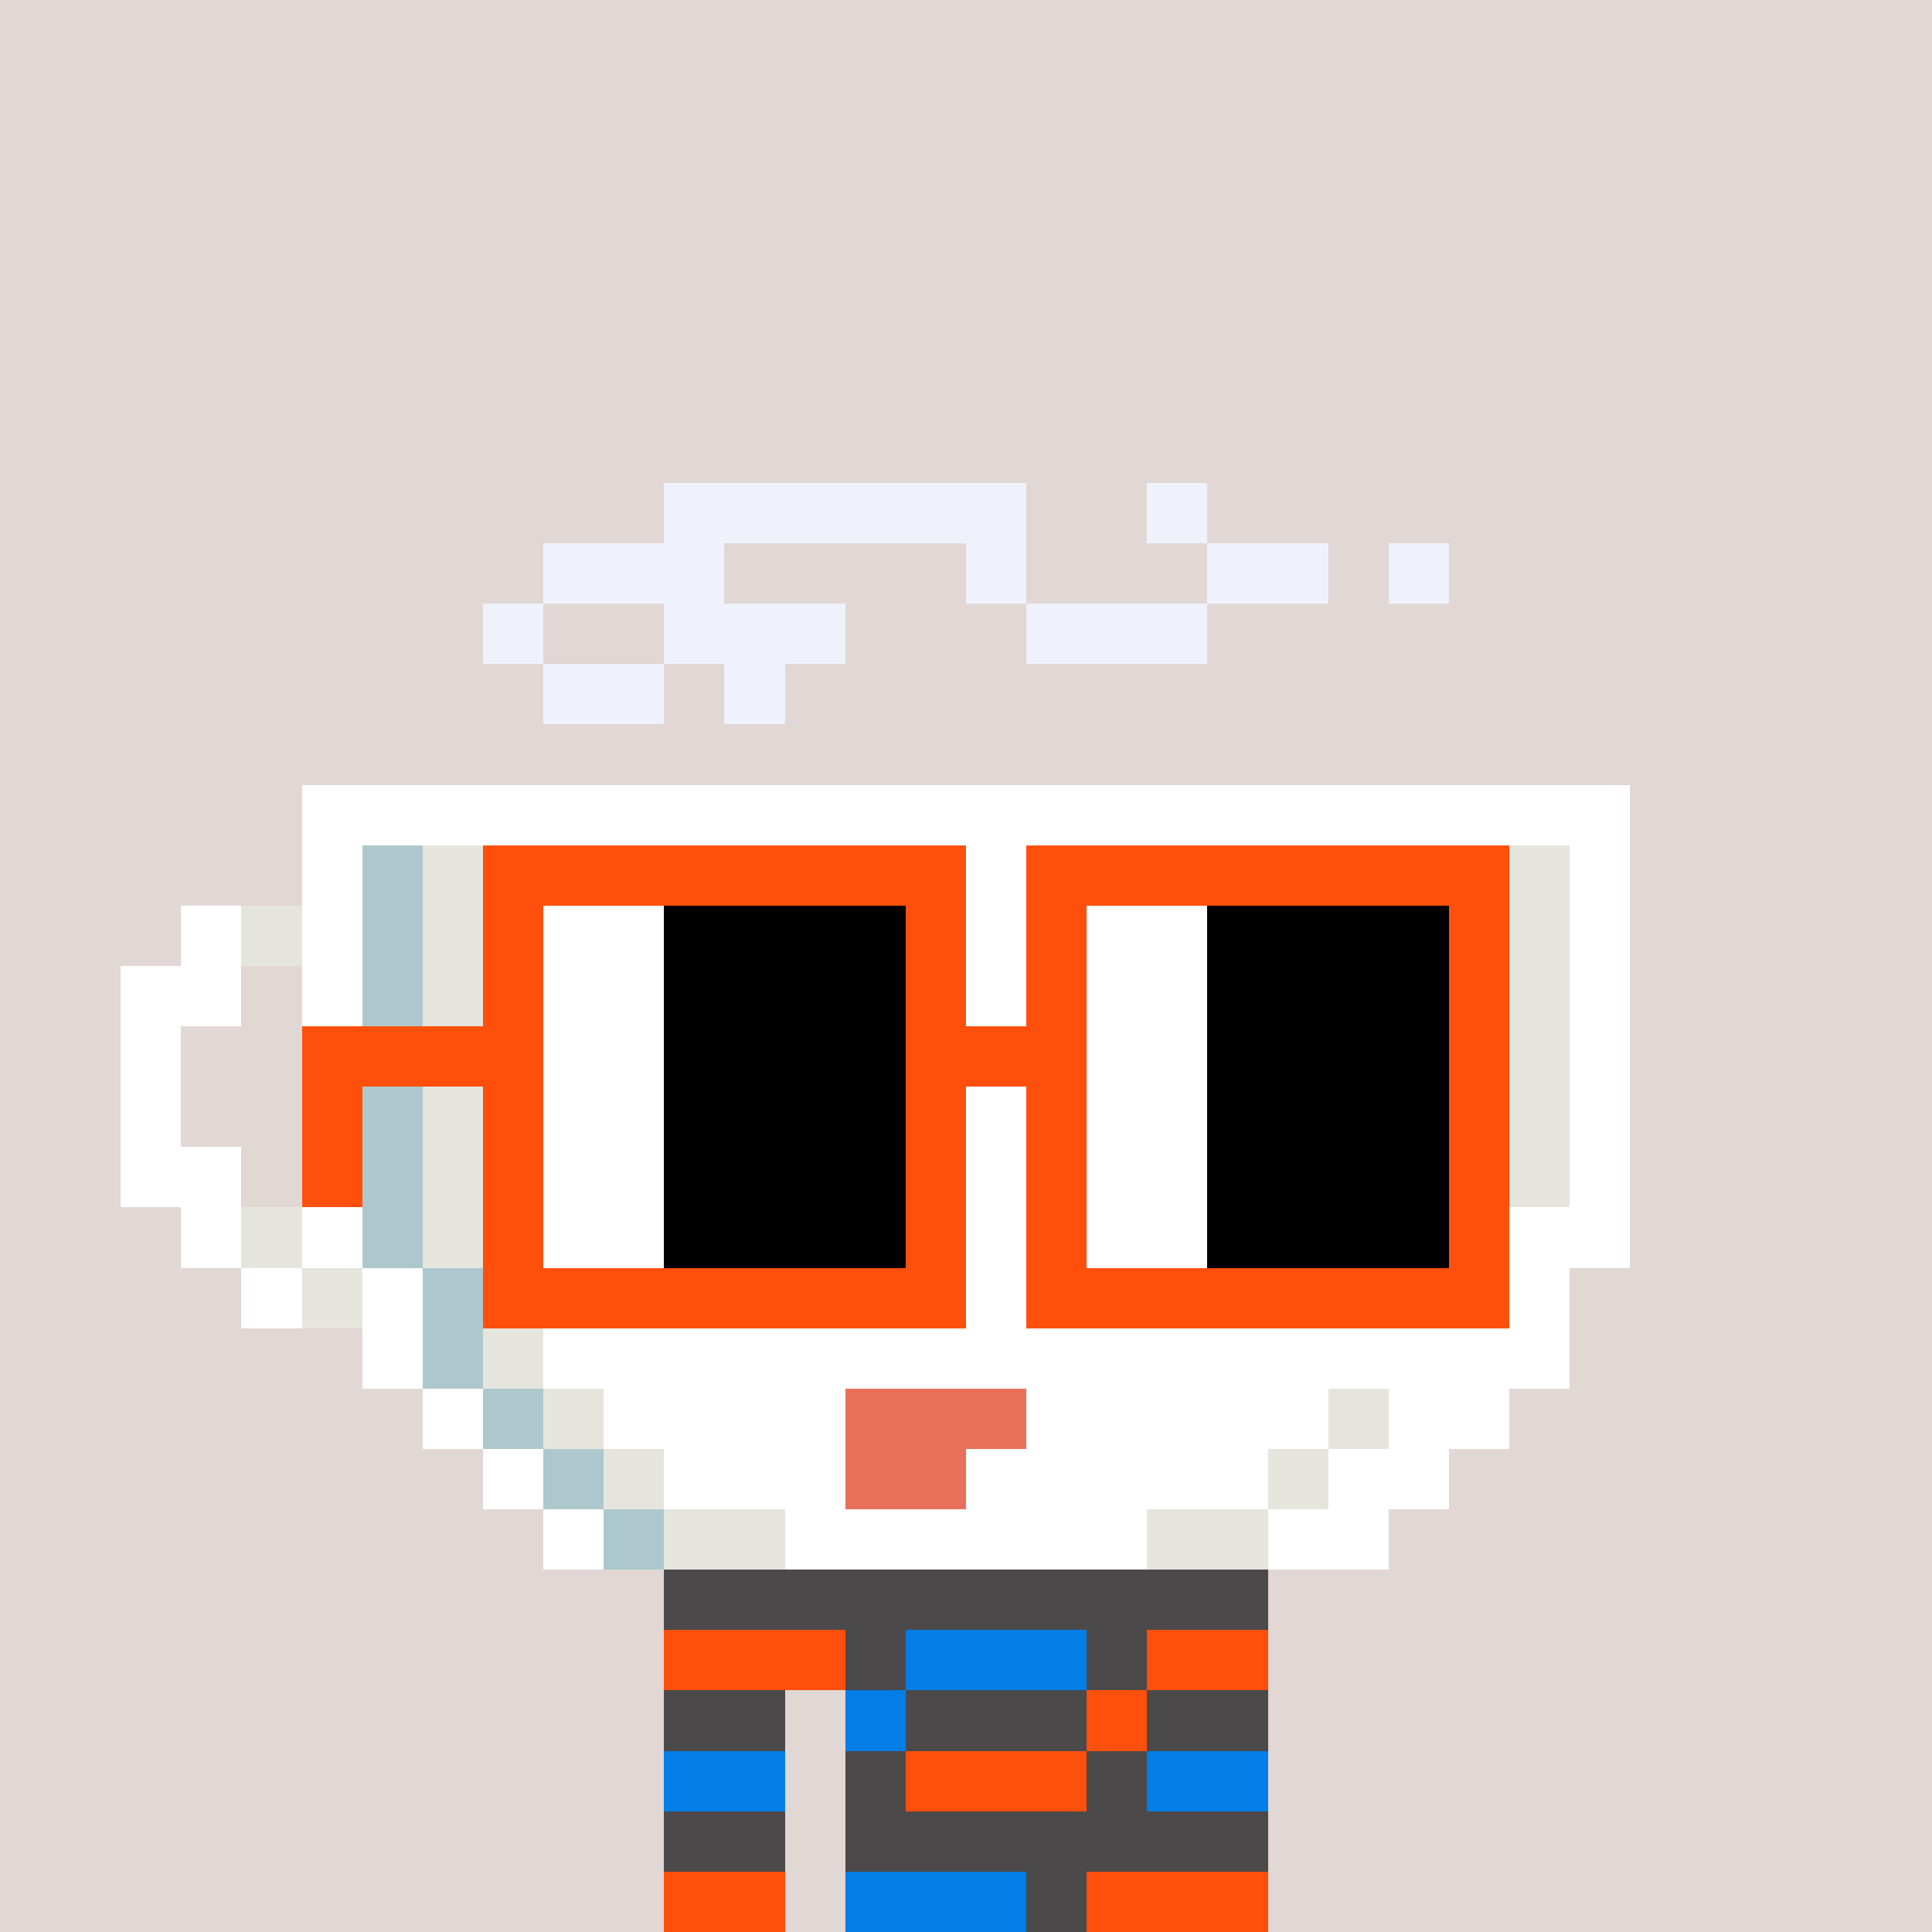 <svg width="320" height="320" viewBox="0 0 320 320" xmlns="http://www.w3.org/2000/svg" shape-rendering="crispEdges"><rect width="100%" height="100%" fill="#e1d7d5" /><rect width="100" height="10" x="110" y="260" fill="#4b4949" /><rect width="100" height="10" x="110" y="270" fill="#4b4949" /><rect width="20" height="10" x="110" y="280" fill="#4b4949" /><rect width="70" height="10" x="140" y="280" fill="#4b4949" /><rect width="20" height="10" x="110" y="290" fill="#4b4949" /><rect width="70" height="10" x="140" y="290" fill="#4b4949" /><rect width="20" height="10" x="110" y="300" fill="#4b4949" /><rect width="70" height="10" x="140" y="300" fill="#4b4949" /><rect width="20" height="10" x="110" y="310" fill="#4b4949" /><rect width="70" height="10" x="140" y="310" fill="#4b4949" /><rect width="30" height="10" x="110" y="270" fill="#fe500c" /><rect width="30" height="10" x="150" y="270" fill="#027ee6" /><rect width="20" height="10" x="190" y="270" fill="#fe500c" /><rect width="10" height="10" x="140" y="280" fill="#027ee6" /><rect width="10" height="10" x="180" y="280" fill="#fe500c" /><rect width="20" height="10" x="110" y="290" fill="#027ee6" /><rect width="30" height="10" x="150" y="290" fill="#fe500c" /><rect width="20" height="10" x="190" y="290" fill="#027ee6" /><rect width="20" height="10" x="110" y="310" fill="#fe500c" /><rect width="30" height="10" x="140" y="310" fill="#027ee6" /><rect width="30" height="10" x="180" y="310" fill="#fe500c" /><rect width="60" height="10" x="110" y="80" fill="#eff2fa" /><rect width="10" height="10" x="190" y="80" fill="#eff2fa" /><rect width="30" height="10" x="90" y="90" fill="#eff2fa" /><rect width="10" height="10" x="160" y="90" fill="#eff2fa" /><rect width="20" height="10" x="200" y="90" fill="#eff2fa" /><rect width="10" height="10" x="230" y="90" fill="#eff2fa" /><rect width="10" height="10" x="80" y="100" fill="#eff2fa" /><rect width="30" height="10" x="110" y="100" fill="#eff2fa" /><rect width="30" height="10" x="170" y="100" fill="#eff2fa" /><rect width="20" height="10" x="90" y="110" fill="#eff2fa" /><rect width="10" height="10" x="120" y="110" fill="#eff2fa" /><rect width="220" height="10" x="50" y="130" fill="#ffffff" /><rect width="10" height="10" x="50" y="140" fill="#ffffff" /><rect width="10" height="10" x="60" y="140" fill="#adc8cc" /><rect width="10" height="10" x="70" y="140" fill="#e5e5de" /><rect width="170" height="10" x="80" y="140" fill="#ffffff" /><rect width="10" height="10" x="250" y="140" fill="#e5e5de" /><rect width="10" height="10" x="260" y="140" fill="#ffffff" /><rect width="10" height="10" x="30" y="150" fill="#ffffff" /><rect width="10" height="10" x="40" y="150" fill="#e5e5de" /><rect width="10" height="10" x="50" y="150" fill="#ffffff" /><rect width="10" height="10" x="60" y="150" fill="#adc8cc" /><rect width="10" height="10" x="70" y="150" fill="#e5e5de" /><rect width="170" height="10" x="80" y="150" fill="#ffffff" /><rect width="10" height="10" x="250" y="150" fill="#e5e5de" /><rect width="10" height="10" x="260" y="150" fill="#ffffff" /><rect width="20" height="10" x="20" y="160" fill="#ffffff" /><rect width="10" height="10" x="50" y="160" fill="#ffffff" /><rect width="10" height="10" x="60" y="160" fill="#adc8cc" /><rect width="20" height="10" x="70" y="160" fill="#e5e5de" /><rect width="160" height="10" x="90" y="160" fill="#ffffff" /><rect width="10" height="10" x="250" y="160" fill="#e5e5de" /><rect width="10" height="10" x="260" y="160" fill="#ffffff" /><rect width="10" height="10" x="20" y="170" fill="#ffffff" /><rect width="10" height="10" x="50" y="170" fill="#ffffff" /><rect width="10" height="10" x="60" y="170" fill="#adc8cc" /><rect width="20" height="10" x="70" y="170" fill="#e5e5de" /><rect width="160" height="10" x="90" y="170" fill="#ffffff" /><rect width="10" height="10" x="250" y="170" fill="#e5e5de" /><rect width="10" height="10" x="260" y="170" fill="#ffffff" /><rect width="10" height="10" x="20" y="180" fill="#ffffff" /><rect width="10" height="10" x="50" y="180" fill="#ffffff" /><rect width="10" height="10" x="60" y="180" fill="#adc8cc" /><rect width="20" height="10" x="70" y="180" fill="#e5e5de" /><rect width="160" height="10" x="90" y="180" fill="#ffffff" /><rect width="10" height="10" x="250" y="180" fill="#e5e5de" /><rect width="10" height="10" x="260" y="180" fill="#ffffff" /><rect width="20" height="10" x="20" y="190" fill="#ffffff" /><rect width="10" height="10" x="50" y="190" fill="#ffffff" /><rect width="10" height="10" x="60" y="190" fill="#adc8cc" /><rect width="20" height="10" x="70" y="190" fill="#e5e5de" /><rect width="160" height="10" x="90" y="190" fill="#ffffff" /><rect width="10" height="10" x="250" y="190" fill="#e5e5de" /><rect width="10" height="10" x="260" y="190" fill="#ffffff" /><rect width="10" height="10" x="30" y="200" fill="#ffffff" /><rect width="10" height="10" x="40" y="200" fill="#e5e5de" /><rect width="10" height="10" x="50" y="200" fill="#ffffff" /><rect width="10" height="10" x="60" y="200" fill="#adc8cc" /><rect width="20" height="10" x="70" y="200" fill="#e5e5de" /><rect width="180" height="10" x="90" y="200" fill="#ffffff" /><rect width="10" height="10" x="40" y="210" fill="#ffffff" /><rect width="10" height="10" x="50" y="210" fill="#e5e5de" /><rect width="10" height="10" x="60" y="210" fill="#ffffff" /><rect width="10" height="10" x="70" y="210" fill="#adc8cc" /><rect width="10" height="10" x="80" y="210" fill="#e5e5de" /><rect width="170" height="10" x="90" y="210" fill="#ffffff" /><rect width="10" height="10" x="60" y="220" fill="#ffffff" /><rect width="10" height="10" x="70" y="220" fill="#adc8cc" /><rect width="10" height="10" x="80" y="220" fill="#e5e5de" /><rect width="170" height="10" x="90" y="220" fill="#ffffff" /><rect width="10" height="10" x="70" y="230" fill="#ffffff" /><rect width="10" height="10" x="80" y="230" fill="#adc8cc" /><rect width="10" height="10" x="90" y="230" fill="#e5e5de" /><rect width="40" height="10" x="100" y="230" fill="#ffffff" /><rect width="30" height="10" x="140" y="230" fill="#e8705b" /><rect width="50" height="10" x="170" y="230" fill="#ffffff" /><rect width="10" height="10" x="220" y="230" fill="#e5e5de" /><rect width="20" height="10" x="230" y="230" fill="#ffffff" /><rect width="10" height="10" x="80" y="240" fill="#ffffff" /><rect width="10" height="10" x="90" y="240" fill="#adc8cc" /><rect width="10" height="10" x="100" y="240" fill="#e5e5de" /><rect width="30" height="10" x="110" y="240" fill="#ffffff" /><rect width="20" height="10" x="140" y="240" fill="#e8705b" /><rect width="50" height="10" x="160" y="240" fill="#ffffff" /><rect width="10" height="10" x="210" y="240" fill="#e5e5de" /><rect width="20" height="10" x="220" y="240" fill="#ffffff" /><rect width="10" height="10" x="90" y="250" fill="#ffffff" /><rect width="10" height="10" x="100" y="250" fill="#adc8cc" /><rect width="20" height="10" x="110" y="250" fill="#e5e5de" /><rect width="60" height="10" x="130" y="250" fill="#ffffff" /><rect width="20" height="10" x="190" y="250" fill="#e5e5de" /><rect width="20" height="10" x="210" y="250" fill="#ffffff" /><rect width="80" height="10" x="80" y="140" fill="#fe500c" /><rect width="80" height="10" x="170" y="140" fill="#fe500c" /><rect width="10" height="10" x="80" y="150" fill="#fe500c" /><rect width="20" height="10" x="90" y="150" fill="#ffffff" /><rect width="40" height="10" x="110" y="150" fill="#000000" /><rect width="10" height="10" x="150" y="150" fill="#fe500c" /><rect width="10" height="10" x="170" y="150" fill="#fe500c" /><rect width="20" height="10" x="180" y="150" fill="#ffffff" /><rect width="40" height="10" x="200" y="150" fill="#000000" /><rect width="10" height="10" x="240" y="150" fill="#fe500c" /><rect width="10" height="10" x="80" y="160" fill="#fe500c" /><rect width="20" height="10" x="90" y="160" fill="#ffffff" /><rect width="40" height="10" x="110" y="160" fill="#000000" /><rect width="10" height="10" x="150" y="160" fill="#fe500c" /><rect width="10" height="10" x="170" y="160" fill="#fe500c" /><rect width="20" height="10" x="180" y="160" fill="#ffffff" /><rect width="40" height="10" x="200" y="160" fill="#000000" /><rect width="10" height="10" x="240" y="160" fill="#fe500c" /><rect width="40" height="10" x="50" y="170" fill="#fe500c" /><rect width="20" height="10" x="90" y="170" fill="#ffffff" /><rect width="40" height="10" x="110" y="170" fill="#000000" /><rect width="30" height="10" x="150" y="170" fill="#fe500c" /><rect width="20" height="10" x="180" y="170" fill="#ffffff" /><rect width="40" height="10" x="200" y="170" fill="#000000" /><rect width="10" height="10" x="240" y="170" fill="#fe500c" /><rect width="10" height="10" x="50" y="180" fill="#fe500c" /><rect width="10" height="10" x="80" y="180" fill="#fe500c" /><rect width="20" height="10" x="90" y="180" fill="#ffffff" /><rect width="40" height="10" x="110" y="180" fill="#000000" /><rect width="10" height="10" x="150" y="180" fill="#fe500c" /><rect width="10" height="10" x="170" y="180" fill="#fe500c" /><rect width="20" height="10" x="180" y="180" fill="#ffffff" /><rect width="40" height="10" x="200" y="180" fill="#000000" /><rect width="10" height="10" x="240" y="180" fill="#fe500c" /><rect width="10" height="10" x="50" y="190" fill="#fe500c" /><rect width="10" height="10" x="80" y="190" fill="#fe500c" /><rect width="20" height="10" x="90" y="190" fill="#ffffff" /><rect width="40" height="10" x="110" y="190" fill="#000000" /><rect width="10" height="10" x="150" y="190" fill="#fe500c" /><rect width="10" height="10" x="170" y="190" fill="#fe500c" /><rect width="20" height="10" x="180" y="190" fill="#ffffff" /><rect width="40" height="10" x="200" y="190" fill="#000000" /><rect width="10" height="10" x="240" y="190" fill="#fe500c" /><rect width="10" height="10" x="80" y="200" fill="#fe500c" /><rect width="20" height="10" x="90" y="200" fill="#ffffff" /><rect width="40" height="10" x="110" y="200" fill="#000000" /><rect width="10" height="10" x="150" y="200" fill="#fe500c" /><rect width="10" height="10" x="170" y="200" fill="#fe500c" /><rect width="20" height="10" x="180" y="200" fill="#ffffff" /><rect width="40" height="10" x="200" y="200" fill="#000000" /><rect width="10" height="10" x="240" y="200" fill="#fe500c" /><rect width="80" height="10" x="80" y="210" fill="#fe500c" /><rect width="80" height="10" x="170" y="210" fill="#fe500c" /></svg>